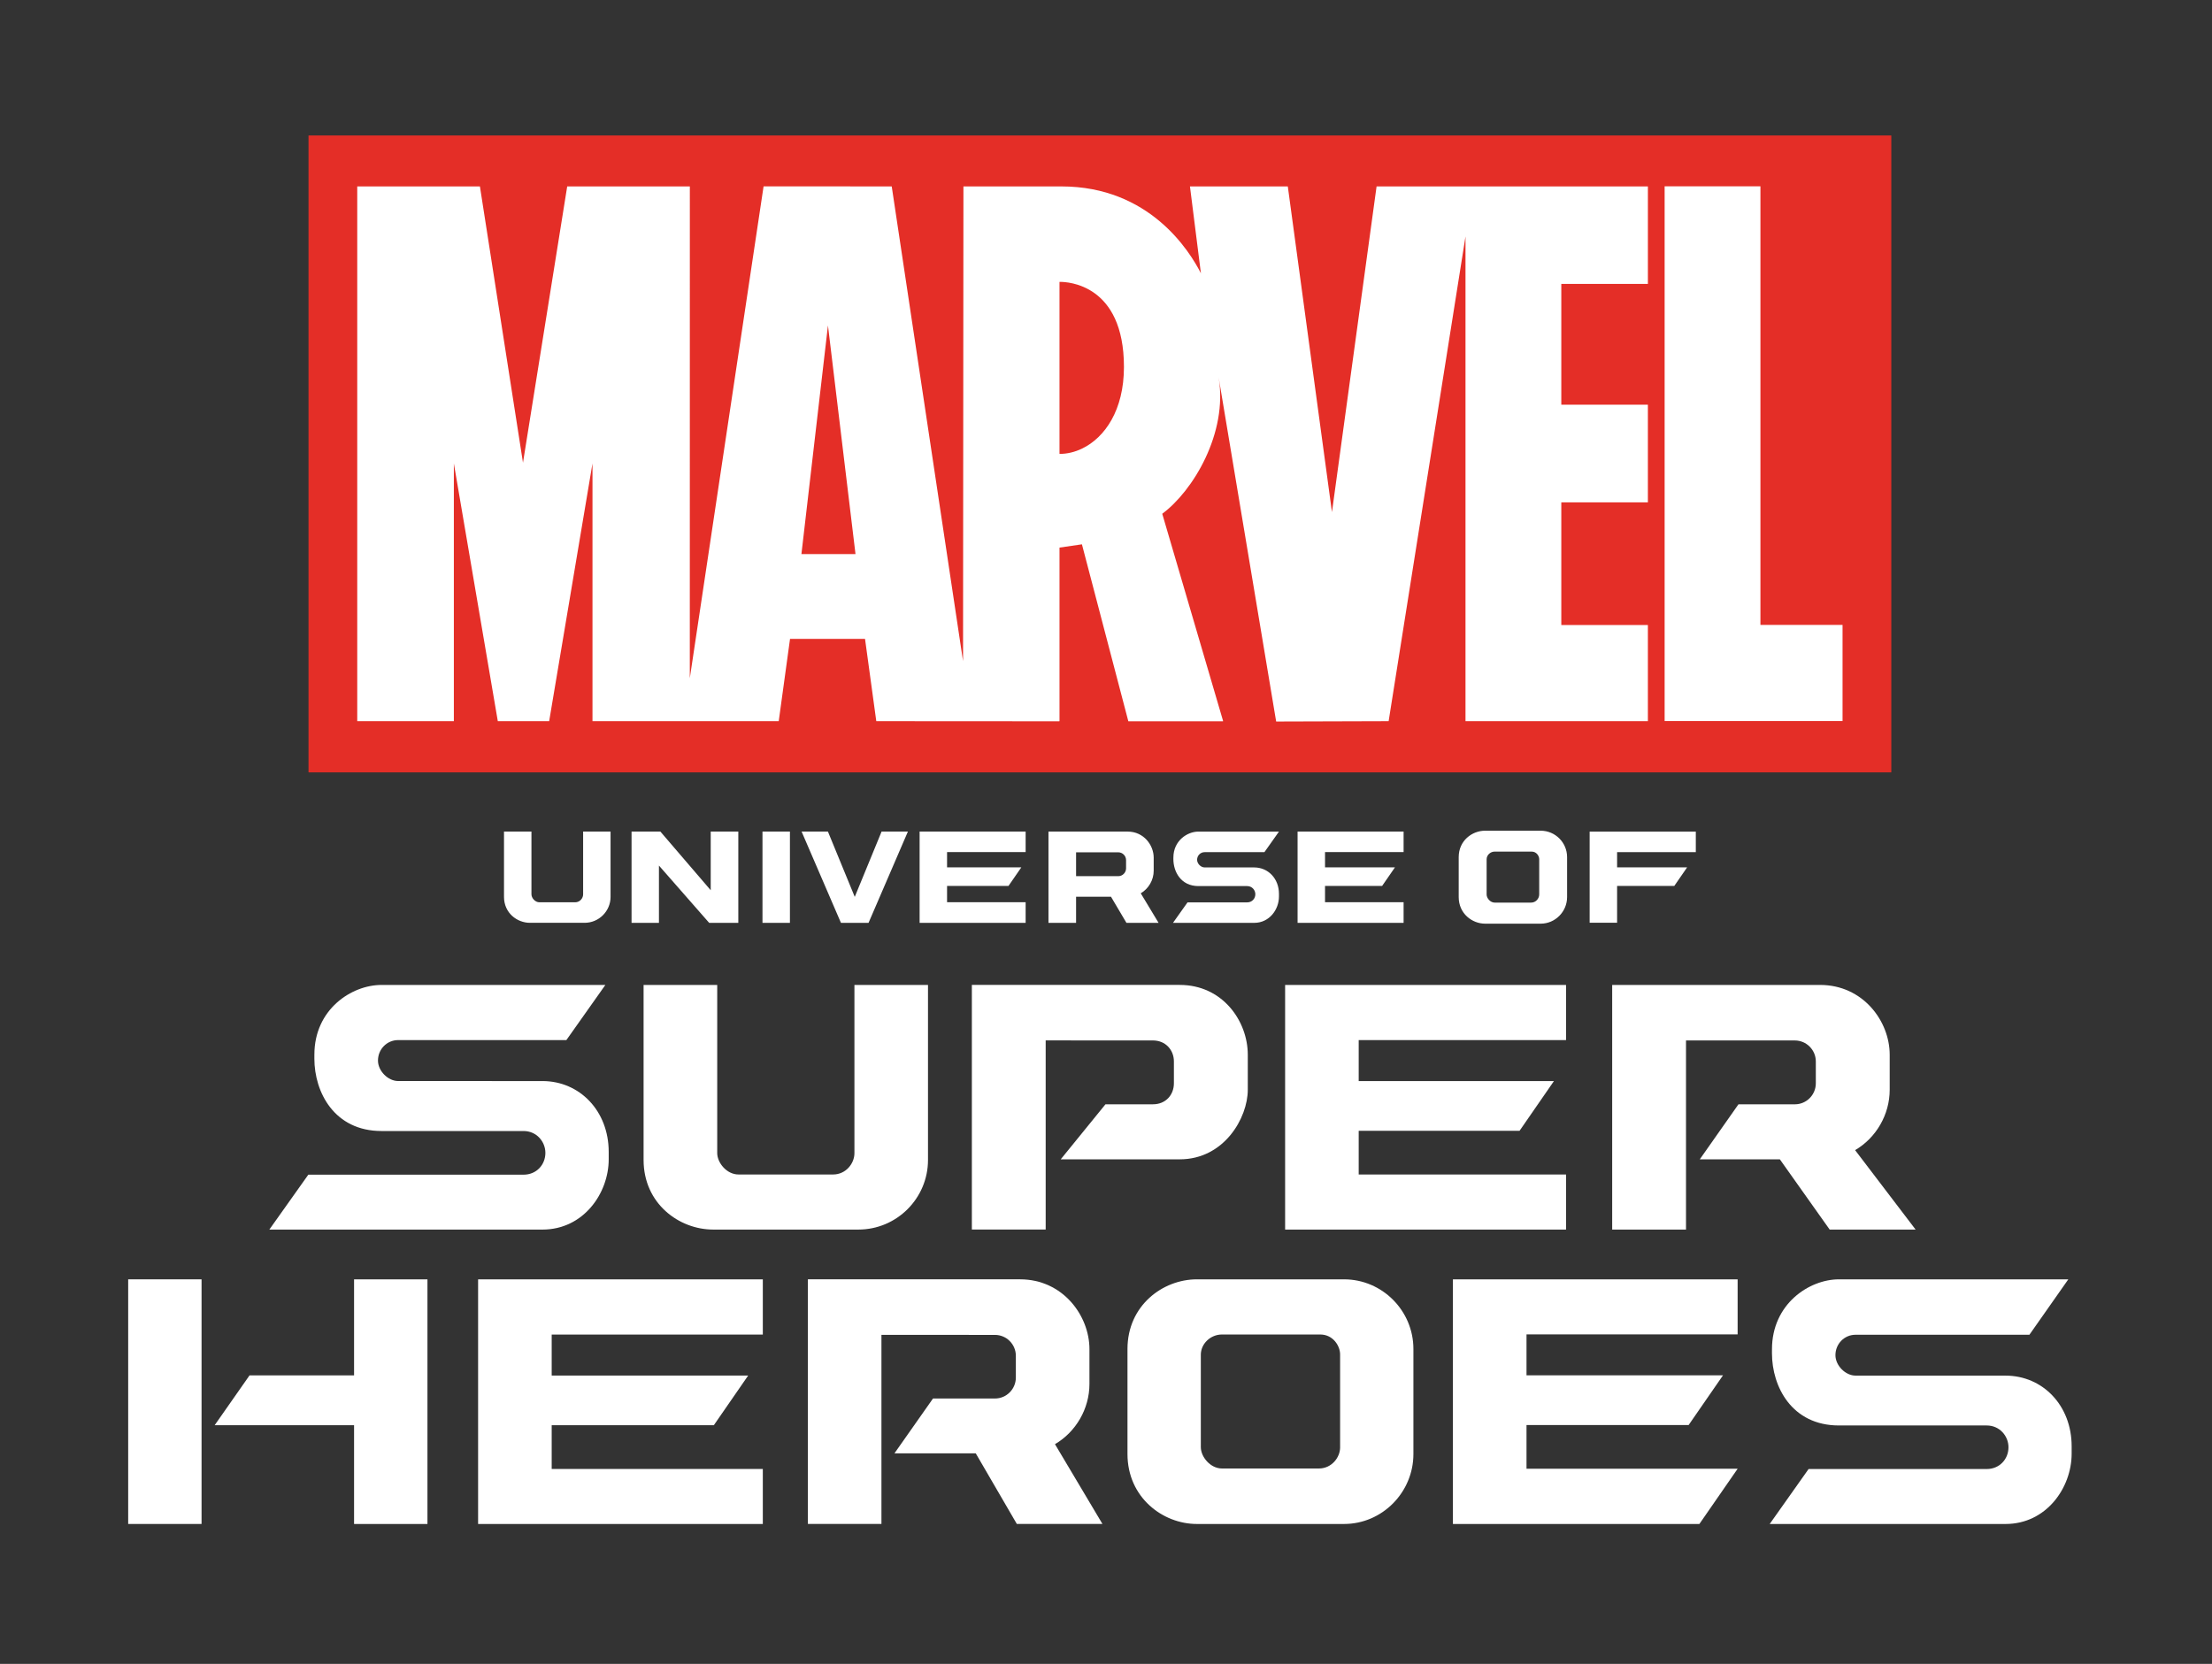 <?xml version="1.0" encoding="UTF-8"?>
<svg xmlns="http://www.w3.org/2000/svg" id="a" viewBox="0 0 180.851 136.063">
  <rect x="0" y="0" width="180.851" height="136.063" fill="#333333" stroke="none"/>
  <defs>
    <style>.b{fill:none;}.c{fill:#fff;}.d{fill:#e42e27;}</style>
  </defs>
  <rect class="b" width="180.851" height="136.063"></rect>
  <rect class="d" x="25.224" y="11.078" width="129.408" height="52.083"></rect>
  <path class="c" d="m134.731,23.215v-7.972h-22.183l-3.648,26.633-3.61-26.632h-8l.896,7.106c-.924-1.821-4.199-7.106-11.407-7.106-.047-.003-8.01,0-8.01,0l-.031,38.819-5.831-38.819-10.477-.006-6.032,40.222.003-40.216h-10.027l-3.615,22.593-3.521-22.592h-10.03v43.728h7.899v-21.077l3.593,21.076h4.199l3.542-21.076v21.076h15.227l.924-6.729h6.131l.921,6.729,14.949.009h.012v-.009h.019v-14.194l1.833-.267,3.794,14.47h7.732l-.003-.009h.023l-4.979-16.96c2.523-1.866,5.372-6.606,4.614-11.14v-.003c.009.061,4.7,28.131,4.7,28.131l9.196-.028,6.284-39.636v39.636h14.912v-7.864h-7.079v-10.029h7.079v-7.984h-7.079v-9.878h7.078Zm-69.207,22.093l2.169-18.694,2.252,18.694h-4.42Zm22.959-8.632c-.608.295-1.242.442-1.859.442v-14.065c.011,0,.023-.003.038-.003.619-.003,5.231.187,5.231,6.959,0,3.542-1.569,5.774-3.41,6.667m62.162,14.424v7.864h-14.547V15.237h7.833v35.863h6.715Z"></path>
  <path class="c" d="m132.212,69.679v1.25h5.725l-1.047,1.515h-4.678v3.012l-2.244-.001v-7.452l8.68-0v1.678h-6.437Zm-6.247-1.749h-4.544c-1.061,0-2.159.808-2.159,2.159v3.27c0,1.351,1.098,2.173,2.159,2.173h4.544c1.191,0,2.159-.983,2.159-2.173v-3.27c0-1.19-.968-2.159-2.159-2.159Zm-.122,5.221c0,.318-.266.659-.661.659h-2.977c-.366,0-.66-.364-.66-.665v-2.876c0-.342.301-.63.658-.63h3.022c.404,0,.619.36.619.62v2.893Zm-61.259-5.15h-2.244v7.462h2.244v-7.462Zm-16.908,0v5.135c0,.313-.261.648-.65.648h-2.926c-.359,0-.649-.358-.649-.654v-5.129h-2.244v5.34c0,1.328,1.079,2.122,2.122,2.122h4.467c1.17,0,2.123-.952,2.123-2.122v-5.34h-2.243Zm45.591,5.048c.642-.376,1.058-1.087,1.058-1.847v-1.07c0-1.024-.814-2.13-2.129-2.13h-6.474v7.462h2.257v-2.133h2.856l1.261,2.133h2.628l-1.457-2.415Zm-1.201-2.044c0,.354-.287.643-.64.643h-3.447v-1.953l3.445.001c.354,0,.642.288.642.642v.668Zm-19.989-3.003l-2.193,5.339-2.193-5.339h-2.152l3.217,7.462h.208-0,2.048l3.217-7.462h-2.152Zm11.778,1.678v-1.678h-8.668v7.462h8.668v-1.687h-6.424v-1.333h5.023l1.047-1.515h-6.07v-1.249h6.424Zm30.902,0v-1.678h-8.668v7.462h8.668v-1.687h-6.424v-1.333h4.669l1.047-1.515h-5.716v-1.249h6.424Zm-56.775,5.784h2.382v-7.462h-2.256v4.795l-4.114-4.795h-2.358v7.462h2.239v-4.684l4.106,4.684Zm46.585-2.146v-.223c0-1.252-.888-2.161-2.02-2.161l-4.057-.001c-.311,0-.616-.309-.616-.625,0-.344.271-.624.616-.624h4.888l1.189-1.682h-6.585c-.914,0-2.047.745-2.047,2.124l-.001.126c0,1.017.605,2.206,2.048,2.206h3.987c.402,0,.666.329.666.666,0,.363-.272.666-.666.666h-4.878l-1.189,1.675h6.644c1.246,0,2.02-1.102,2.02-2.146Z"></path>
  <path class="c" d="m69.857,80.542v13.763c0,.839-.701,1.738-1.744,1.738h-7.734c-.964,0-1.74-.96-1.74-1.755v-13.745h-6.02v14.312c0,3.563,2.894,5.692,5.692,5.692h11.868c3.139,0,5.693-2.554,5.693-5.692v-14.312h-6.015Z"></path>
  <path class="c" d="m151.671,94.052c1.717-1.003,2.829-2.905,2.829-4.939v-2.863c0-2.739-2.177-5.708-5.693-5.708h-16.996v20.005h6.036v-15.467l8.897.003c.946,0,1.716.77,1.716,1.716v1.786c0,.948-.768,1.719-1.711,1.719h-4.614l-3.162,4.5h6.547l4.072,5.743h7.026l-4.946-6.495Z"></path>
  <path class="c" d="m102.018,89.112v-2.863c0-2.739-2.048-5.708-5.565-5.708h-16.995v20.005h6.036v-15.467l8.767.003c1.026,0,1.716.77,1.716,1.716v1.786c0,.948-.666,1.719-1.716,1.719h-3.879l-3.658,4.5h9.729c3.632,0,5.565-3.389,5.565-5.692Z"></path>
  <polygon class="c" points="128.038 85.054 128.038 80.542 105.07 80.542 105.07 100.547 128.038 100.547 128.038 96.043 111.086 96.043 111.086 92.468 124.239 92.468 127.047 88.405 111.086 88.405 111.086 85.054 128.038 85.054"></polygon>
  <path class="c" d="m49.767,94.793v-.597c0-3.357-2.379-5.793-5.415-5.793l-11.799-.002c-.833,0-1.65-.83-1.65-1.675,0-.923.727-1.674,1.65-1.674h13.753l3.188-4.509h-18.302c-2.45,0-5.488,1.996-5.488,5.695l-.001.337c0,2.728,1.623,5.913,5.489,5.913h11.613c1.079,0,1.786.883,1.786,1.785,0,.974-.73,1.786-1.786,1.786h-17.597l-3.187,4.489h22.332c3.339,0,5.415-2.953,5.415-5.754Z"></path>
  <path class="c" d="m86.253,118.096c1.711-1,2.819-2.894,2.819-4.921v-2.852c0-2.729-2.168-5.707-5.672-5.707h-17.348v20.005h6.014v-15.464l9.28.003c.942,0,1.709.767,1.709,1.709v1.779c0,.944-.765,1.713-1.705,1.713h-5.068l-3.151,4.483h6.645l3.36,5.776h7l-3.883-6.526Z"></path>
  <polygon class="c" points="16.479 112.344 16.479 104.617 10.48 104.617 10.48 124.621 16.479 124.621 16.479 116.825 16.479 112.344"></polygon>
  <polygon class="c" points="28.948 104.617 28.948 112.344 28.948 112.468 20.403 112.468 17.55 116.546 28.948 116.546 28.948 116.825 28.948 124.621 34.948 124.621 34.948 104.617 28.948 104.617"></polygon>
  <polygon class="c" points="62.367 109.132 62.367 104.617 39.089 104.617 39.089 124.621 62.367 124.621 62.367 120.122 45.106 120.122 45.106 116.546 58.362 116.546 61.17 112.483 45.106 112.483 45.106 109.132 62.367 109.132"></polygon>
  <polygon class="c" points="142.067 109.116 142.067 104.617 118.789 104.617 118.789 124.621 138.941 124.621 142.067 120.106 124.806 120.106 124.806 116.531 138.061 116.531 140.87 112.467 124.806 112.467 124.806 109.116 142.067 109.116"></polygon>
  <path class="c" d="m169.376,118.866v-.596c0-3.349-2.373-5.779-5.402-5.779l-12.265-.002c-.831,0-1.646-.828-1.646-1.671,0-.921.726-1.67,1.646-1.67h14.214l3.18-4.531h-18.753c-2.444,0-5.474,2.024-5.474,5.714l-.001.336c0,2.721,1.619,5.899,5.476,5.899h12.079c1.076,0,1.782.881,1.782,1.781,0,.971-.728,1.781-1.782,1.781h-14.561l-3.179,4.494h19.285c3.331,0,5.402-2.961,5.402-5.755Z"></path>
  <path class="c" d="m109.888,104.617h-12.035c-2.788,0-5.671,2.143-5.671,5.694v8.591c0,3.55,2.883,5.72,5.671,5.72h12.035c3.127,0,5.671-2.593,5.671-5.72v-8.591c0-3.127-2.544-5.694-5.671-5.694Zm-.321,13.737c0,.836-.698,1.731-1.738,1.731h-7.917c-.961,0-1.734-.957-1.734-1.748v-7.554c0-.898.791-1.656,1.727-1.656h8.035c1.061,0,1.626.946,1.626,1.629v7.598Z"></path>
</svg>
